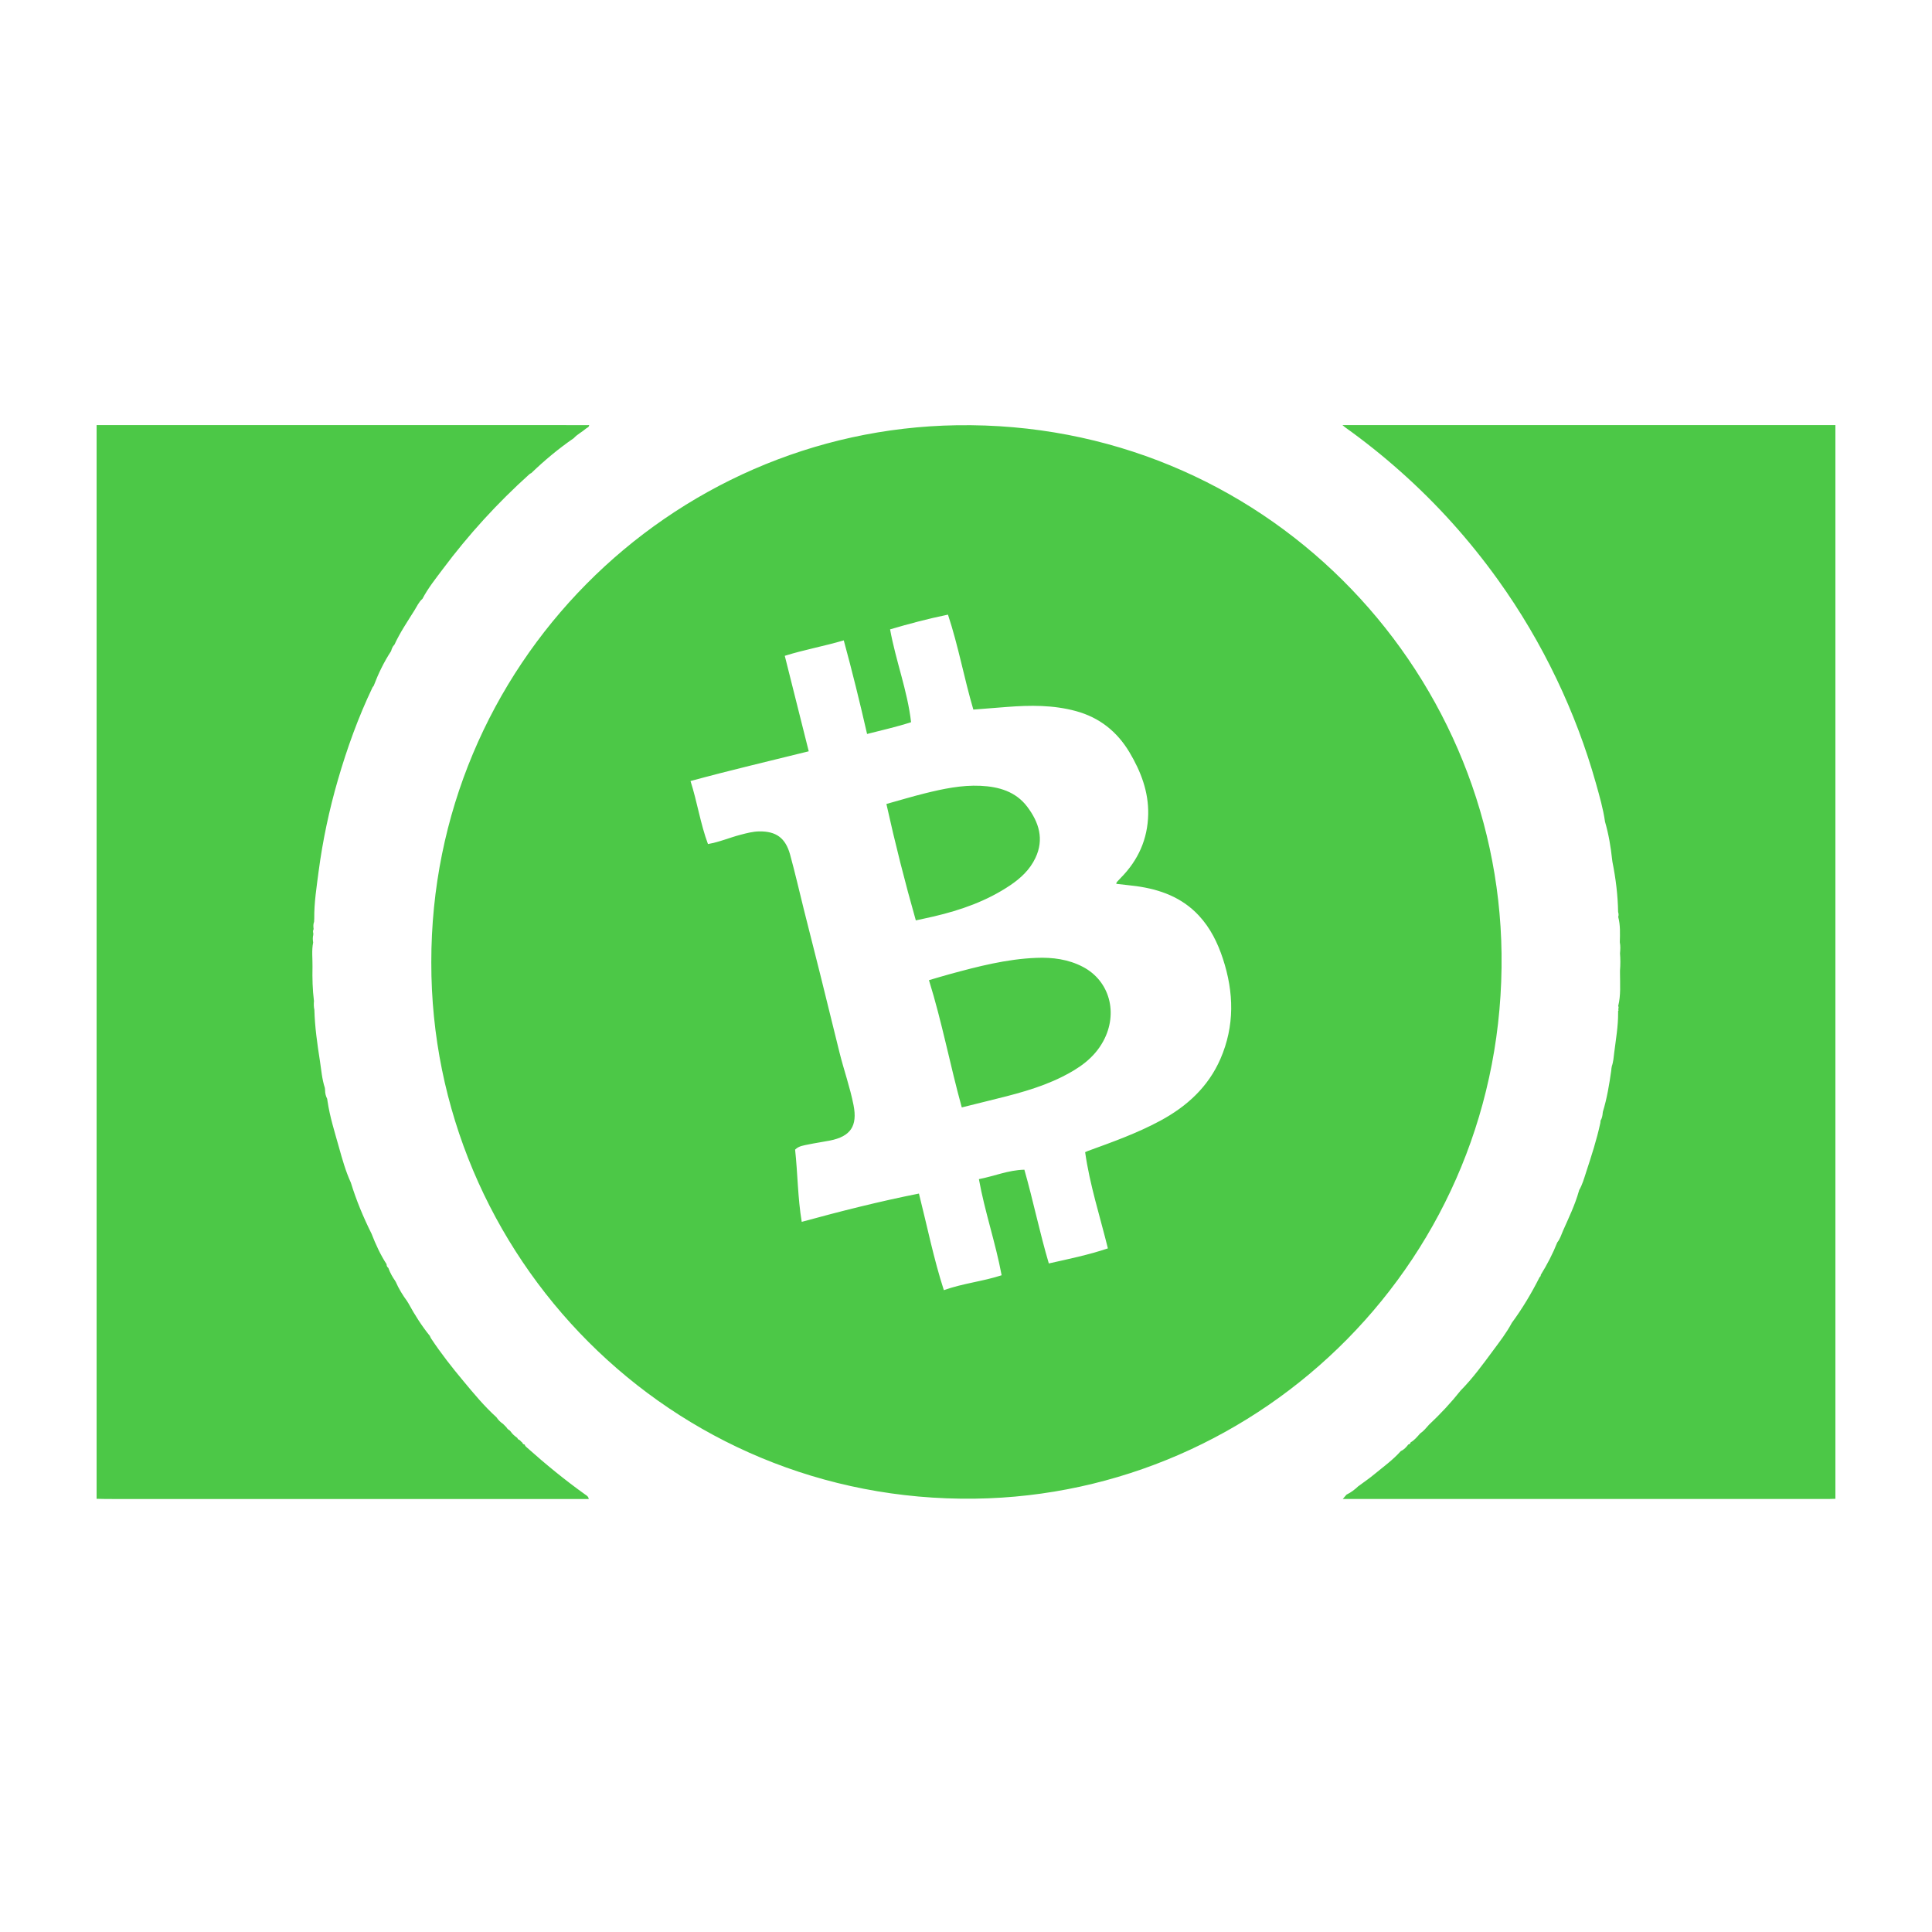 <svg width="75" height="75" viewBox="0 0 75 75" fill="none" xmlns="http://www.w3.org/2000/svg">
<path d="M12.163 36.284C12.136 36.384 12.14 36.486 12.157 36.587C12.093 36.898 12.136 37.211 12.131 37.524C12.122 37.97 12.132 38.416 12.188 38.86C12.178 38.973 12.178 39.086 12.204 39.199C12.221 39.866 12.317 40.526 12.419 41.183C12.473 41.535 12.499 41.892 12.612 42.235C12.616 42.264 12.617 42.292 12.62 42.322C12.619 42.44 12.647 42.551 12.701 42.656C12.706 42.685 12.711 42.715 12.714 42.744C12.804 43.355 12.992 43.944 13.158 44.537C13.287 45.002 13.418 45.467 13.62 45.91C13.83 46.593 14.103 47.252 14.423 47.892C14.583 48.305 14.767 48.707 15.009 49.08L15.006 49.077C15.006 49.142 15.034 49.193 15.085 49.231L15.083 49.244C15.149 49.416 15.237 49.577 15.344 49.727C15.342 49.739 15.347 49.747 15.358 49.75C15.479 50.031 15.638 50.288 15.82 50.533L15.817 50.543L15.827 50.55C15.837 50.565 15.847 50.581 15.856 50.596L15.855 50.594C16.099 51.043 16.371 51.471 16.694 51.869L16.69 51.867C16.705 51.898 16.716 51.931 16.735 51.959C17.118 52.537 17.546 53.083 17.99 53.614C18.396 54.102 18.801 54.593 19.276 55.021V55.023C19.343 55.124 19.427 55.208 19.528 55.275C19.543 55.29 19.558 55.303 19.571 55.318C19.584 55.332 19.597 55.346 19.612 55.36C19.626 55.373 19.64 55.388 19.654 55.401H19.656C19.684 55.457 19.728 55.496 19.782 55.527C19.795 55.542 19.81 55.555 19.823 55.57C19.89 55.672 19.982 55.747 20.079 55.817L20.082 55.821C20.098 55.857 20.119 55.889 20.164 55.896L20.177 55.904L20.183 55.922L20.201 55.924C20.2 55.939 20.205 55.945 20.22 55.947C20.226 55.955 20.234 55.965 20.241 55.973C20.247 55.986 20.257 55.993 20.274 55.993C20.287 56.042 20.316 56.073 20.37 56.078L20.369 56.076C20.38 56.137 20.429 56.17 20.47 56.206C21.186 56.845 21.928 57.453 22.708 58.011C22.767 58.054 22.839 58.083 22.856 58.193H22.634C16.466 58.193 10.297 58.191 4.128 58.191C4.002 58.191 3.876 58.187 3.75 58.183V16.502C10.109 16.502 16.468 16.503 22.828 16.503C22.843 16.503 22.856 16.502 22.87 16.5C22.869 16.587 22.788 16.602 22.739 16.644C22.59 16.774 22.408 16.86 22.274 17.01L22.272 17.011C21.686 17.414 21.142 17.868 20.629 18.361L20.628 18.363C20.603 18.376 20.577 18.386 20.557 18.404C19.315 19.521 18.193 20.75 17.192 22.089C16.912 22.464 16.617 22.829 16.399 23.247L16.4 23.245C16.259 23.367 16.187 23.537 16.092 23.689C15.819 24.127 15.527 24.555 15.312 25.026L15.311 25.028C15.239 25.095 15.209 25.185 15.181 25.277C14.903 25.7 14.685 26.154 14.505 26.627L14.506 26.625C14.49 26.647 14.47 26.666 14.459 26.689C13.907 27.845 13.474 29.046 13.118 30.273C12.779 31.441 12.527 32.627 12.368 33.833C12.29 34.438 12.193 35.042 12.199 35.657C12.198 35.699 12.196 35.742 12.193 35.784C12.155 35.878 12.163 35.973 12.175 36.068C12.142 36.127 12.149 36.189 12.167 36.25C12.153 36.261 12.153 36.273 12.163 36.284ZM62.815 35.403C62.835 35.465 62.842 35.529 62.819 35.593C62.906 35.917 62.889 36.248 62.881 36.577C62.909 36.72 62.902 36.864 62.888 37.008C62.906 37.231 62.906 37.454 62.888 37.677V37.767C62.888 38.198 62.925 38.629 62.819 39.053C62.842 39.096 62.835 39.138 62.819 39.182C62.837 39.204 62.835 39.227 62.815 39.246C62.815 39.271 62.815 39.295 62.815 39.32C62.819 39.836 62.728 40.344 62.665 40.854C62.642 41.039 62.632 41.227 62.565 41.406C62.573 41.416 62.573 41.425 62.563 41.434C62.561 41.448 62.558 41.462 62.556 41.476C62.555 41.504 62.552 41.534 62.548 41.561C62.471 42.102 62.383 42.639 62.222 43.164C62.221 43.178 62.219 43.192 62.217 43.206C62.208 43.31 62.19 43.411 62.134 43.501C62.13 43.529 62.127 43.559 62.126 43.587C61.986 44.242 61.778 44.878 61.57 45.513C61.493 45.751 61.426 45.992 61.298 46.21C61.301 46.223 61.3 46.236 61.29 46.246C61.139 46.78 60.897 47.278 60.674 47.782C60.607 47.933 60.562 48.099 60.453 48.23C60.279 48.671 60.061 49.088 59.812 49.491C59.814 49.528 59.801 49.557 59.768 49.577C59.455 50.199 59.099 50.797 58.685 51.358L58.687 51.356C58.483 51.741 58.216 52.083 57.959 52.431C57.564 52.965 57.174 53.502 56.706 53.976L56.707 53.974C56.329 54.451 55.914 54.895 55.47 55.311L55.469 55.313C55.365 55.432 55.264 55.554 55.133 55.645L55.128 55.649C55.015 55.775 54.91 55.909 54.759 55.993L54.761 55.991C54.748 56.037 54.723 56.068 54.672 56.073C54.592 56.178 54.505 56.276 54.379 56.33L54.381 56.329C54.073 56.676 53.697 56.945 53.342 57.238C53.16 57.389 52.964 57.523 52.773 57.664C52.769 57.677 52.759 57.682 52.746 57.68C52.603 57.816 52.451 57.936 52.272 58.021L52.274 58.019C52.234 58.065 52.195 58.111 52.126 58.191H52.51C58.665 58.191 64.821 58.191 70.976 58.191C71.068 58.191 71.158 58.187 71.25 58.183V16.502H52.113C52.182 16.559 52.202 16.577 52.223 16.592C52.965 17.121 53.675 17.689 54.356 18.294C55.778 19.556 57.04 20.961 58.149 22.505C59.022 23.721 59.781 25.007 60.426 26.358C61.051 27.664 61.562 29.014 61.954 30.409C62.091 30.9 62.235 31.393 62.307 31.901C62.448 32.383 62.53 32.876 62.583 33.374C62.588 33.405 62.591 33.435 62.596 33.466C62.724 34.105 62.804 34.751 62.815 35.403ZM37.846 58.178C48.992 58.029 58.441 48.856 58.29 37.011C58.149 25.872 49.005 16.328 37.145 16.508C26.003 16.679 16.73 25.829 16.743 37.359C16.723 48.739 26.002 58.337 37.846 58.178ZM44.1 34.398C45.03 34.526 45.877 34.831 46.539 35.542C46.99 36.027 47.27 36.602 47.473 37.218C47.902 38.524 47.934 39.823 47.377 41.106C46.901 42.197 46.075 42.949 45.045 43.505C44.147 43.99 43.19 44.332 42.235 44.679C42.209 44.689 42.184 44.701 42.125 44.727C42.302 45.988 42.697 47.203 43.008 48.462C42.261 48.715 41.498 48.87 40.715 49.047C40.357 47.837 40.112 46.621 39.766 45.408C39.15 45.42 38.599 45.659 38.001 45.774C38.229 47.042 38.647 48.238 38.883 49.505C38.154 49.745 37.389 49.816 36.64 50.084C36.243 48.857 35.994 47.607 35.673 46.334C34.146 46.637 32.644 47.016 31.123 47.432C30.966 46.491 30.968 45.557 30.866 44.629C31.009 44.484 31.195 44.468 31.369 44.43C31.651 44.37 31.936 44.332 32.219 44.276C33.022 44.116 33.292 43.711 33.135 42.905C32.999 42.209 32.758 41.54 32.588 40.852C32.339 39.844 32.092 38.835 31.841 37.827C31.633 36.99 31.418 36.155 31.208 35.317C31.03 34.603 30.866 33.884 30.671 33.174C30.492 32.526 30.127 32.267 29.477 32.275C29.229 32.278 28.99 32.342 28.752 32.404C28.333 32.512 27.933 32.688 27.483 32.766C27.191 31.982 27.071 31.151 26.806 30.32C28.326 29.904 29.855 29.548 31.395 29.165C31.082 27.915 30.774 26.694 30.465 25.459C31.22 25.221 31.987 25.087 32.755 24.859C33.083 26.062 33.379 27.263 33.66 28.493C34.235 28.344 34.792 28.223 35.368 28.036C35.227 26.811 34.775 25.659 34.553 24.432C35.296 24.212 36.035 24.017 36.8 23.86C37.205 25.082 37.426 26.327 37.785 27.546C38.229 27.512 38.662 27.476 39.094 27.443C39.994 27.374 40.888 27.364 41.77 27.605C42.681 27.854 43.364 28.397 43.846 29.204C44.288 29.947 44.59 30.731 44.573 31.61C44.553 32.576 44.186 33.392 43.51 34.077C43.456 34.133 43.403 34.188 43.351 34.246C43.343 34.254 43.344 34.272 43.333 34.31C43.59 34.343 43.846 34.364 44.1 34.398ZM38.35 42.738C39.33 42.497 40.312 42.259 41.221 41.807C41.875 41.481 42.464 41.09 42.83 40.416C43.416 39.335 43.081 38.077 42.033 37.531C41.47 37.238 40.859 37.159 40.234 37.184C39.076 37.228 37.962 37.518 36.851 37.821C36.597 37.89 36.345 37.968 36.062 38.05C36.571 39.685 36.882 41.347 37.336 42.99C37.698 42.9 38.024 42.818 38.35 42.738ZM35.552 35.729C35.801 35.675 36.025 35.629 36.25 35.576C37.3 35.331 38.308 34.977 39.211 34.37C39.62 34.095 39.979 33.763 40.195 33.305C40.543 32.573 40.328 31.916 39.879 31.32C39.432 30.725 38.773 30.538 38.062 30.505C37.325 30.471 36.609 30.623 35.899 30.799C35.411 30.92 34.928 31.066 34.41 31.21C34.751 32.748 35.128 34.239 35.552 35.729Z" fill="#4CC847"/>
</svg>
